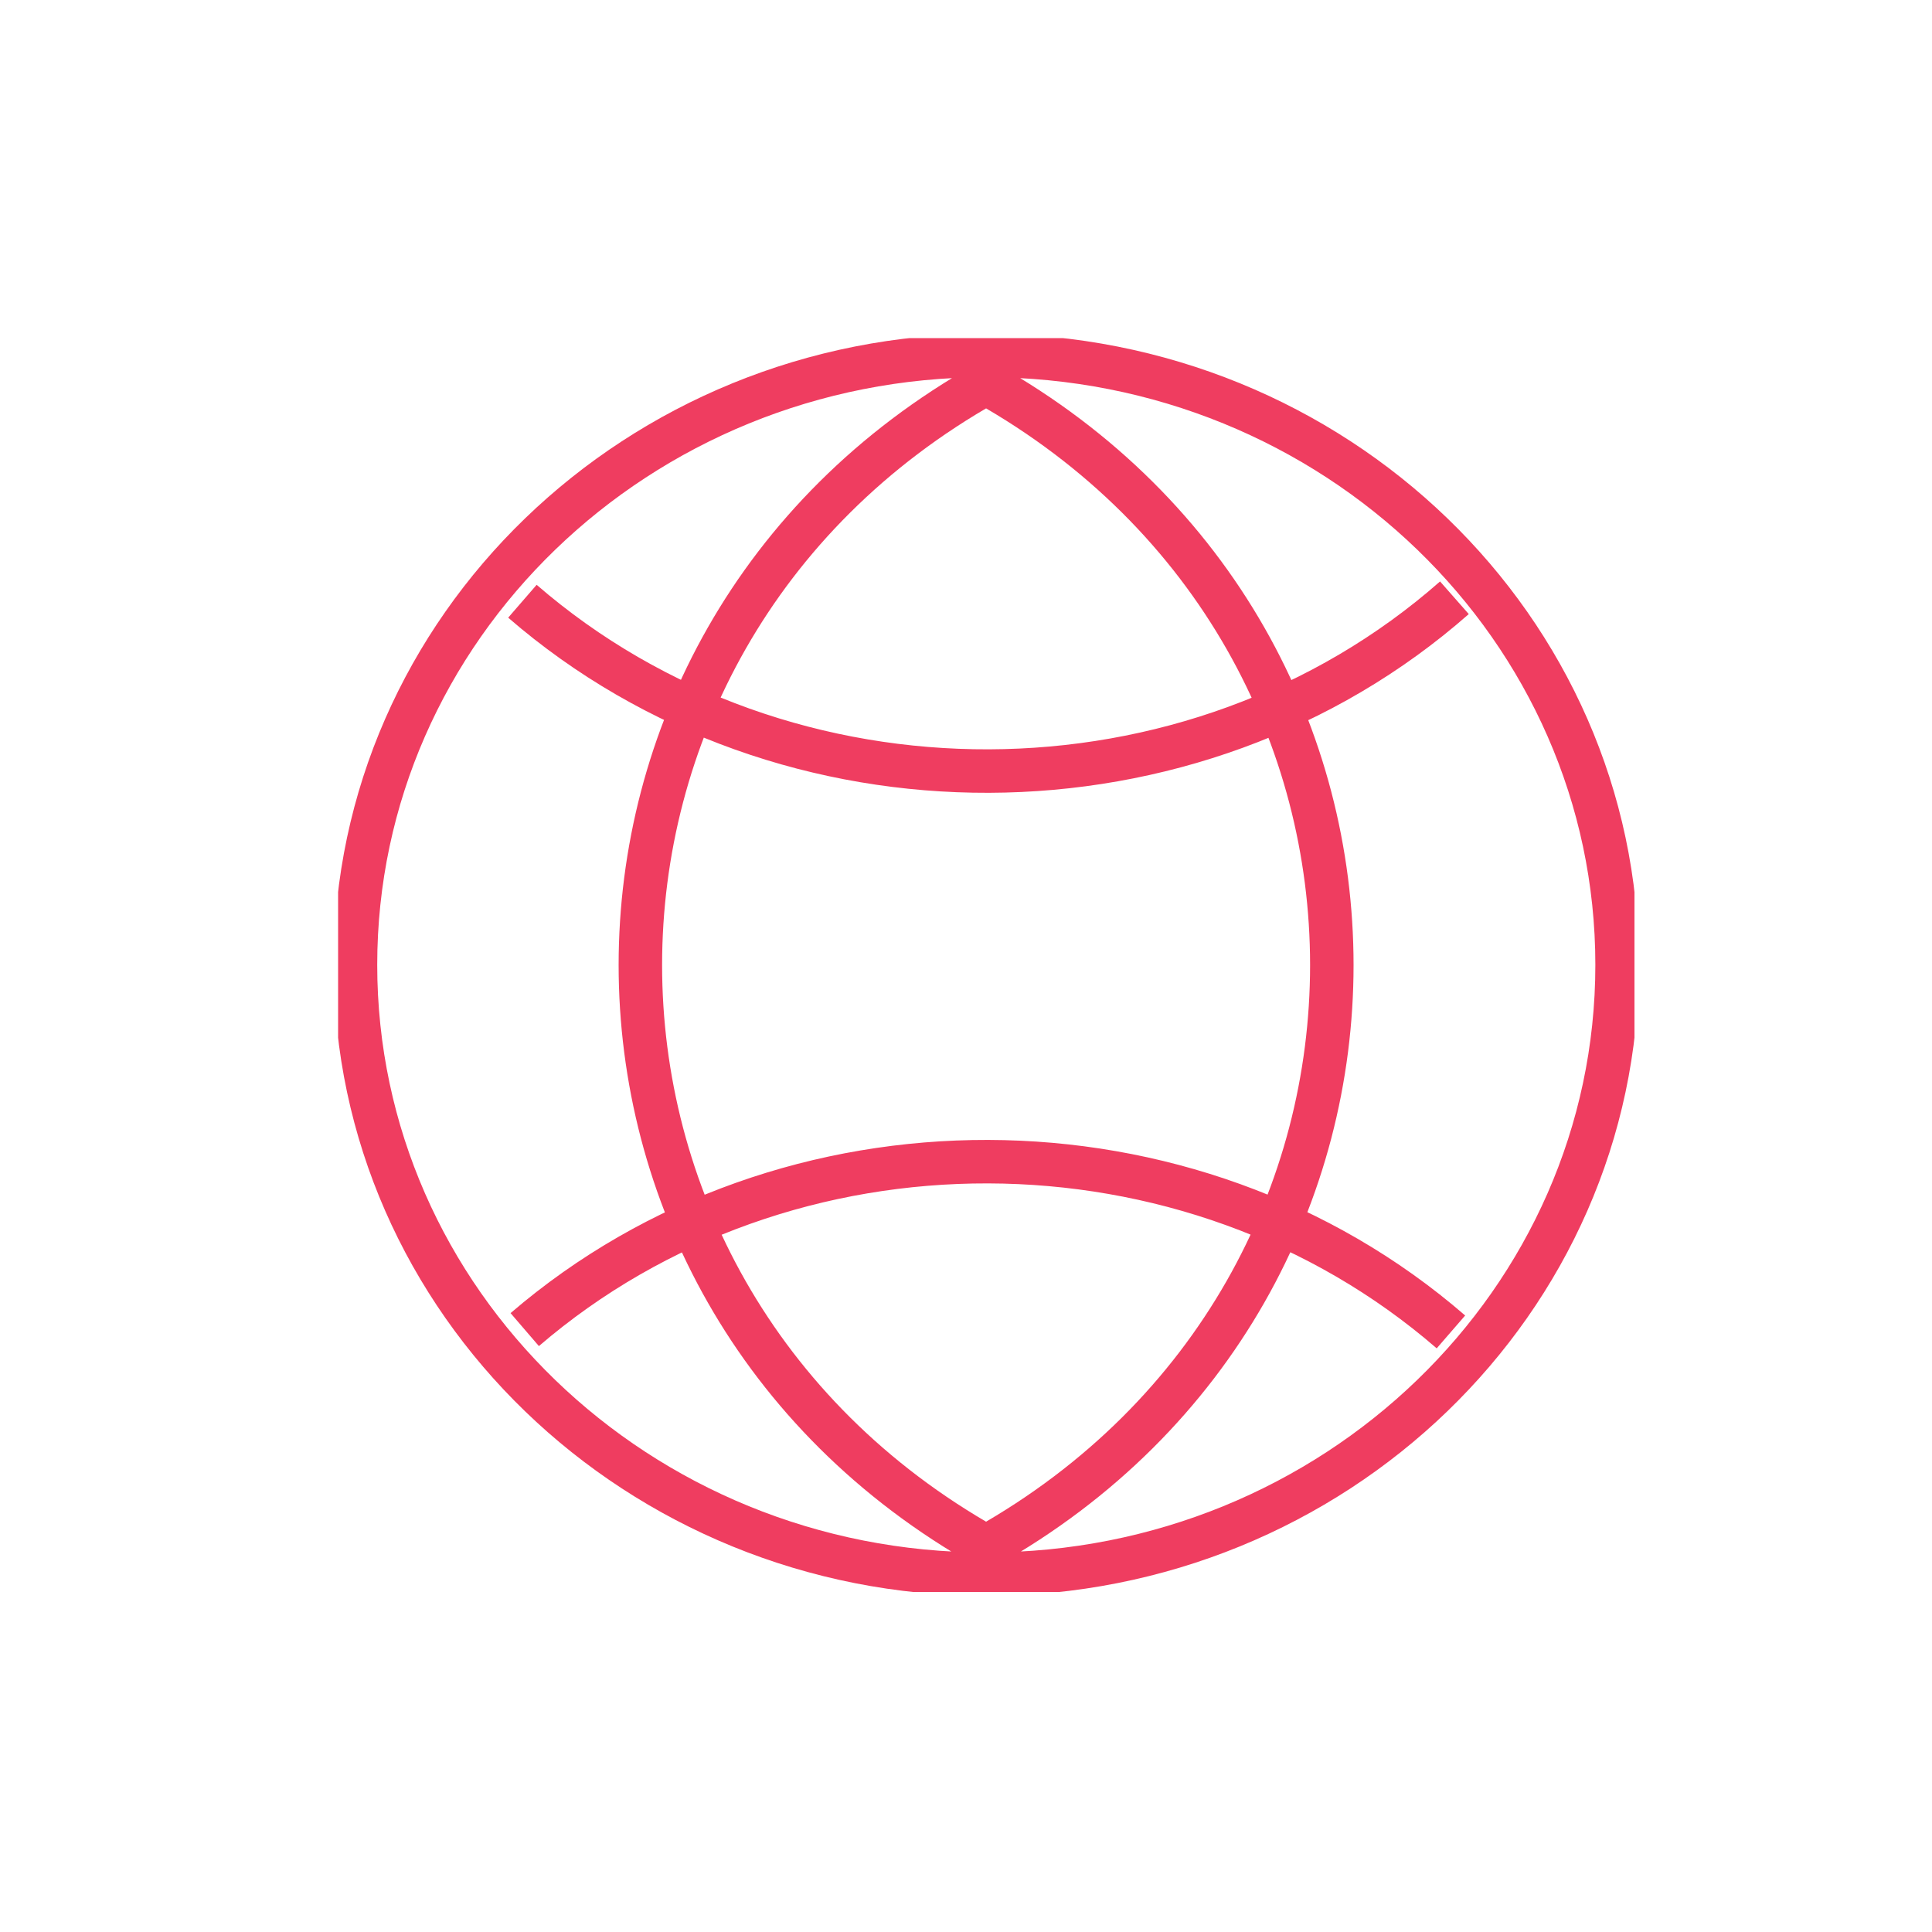<svg width="40" height="40" viewBox="0 0 40 40" fill="none" xmlns="http://www.w3.org/2000/svg">
<g clip-path="url(#clip0_2275_43)">
<path d="M30.112 12.376C24.704 17.136 16.256 17.16 10.816 12.448M30.04 27.576C24.64 22.896 16.28 22.872 10.864 27.528M20.416 7.36C13.208 7.36 7.36 13.008 7.36 19.976C7.36 26.944 13.208 32.592 20.416 32.592C27.624 32.592 33.48 26.944 33.48 19.976C33.48 13.008 27.632 7.36 20.416 7.36ZM20.416 7.936C29.96 13.312 29.96 26.648 20.416 32.024C10.872 26.648 10.872 13.312 20.416 7.936Z" stroke="#EF3D60" stroke-width="0.9" stroke-linejoin="bevel"/>
</g>
<defs>
<clipPath id="clip0_2275_43">
<rect width="26.84" height="25.96" fill="white" transform="translate(7 7)"/>
</clipPath>
</defs>
</svg>
